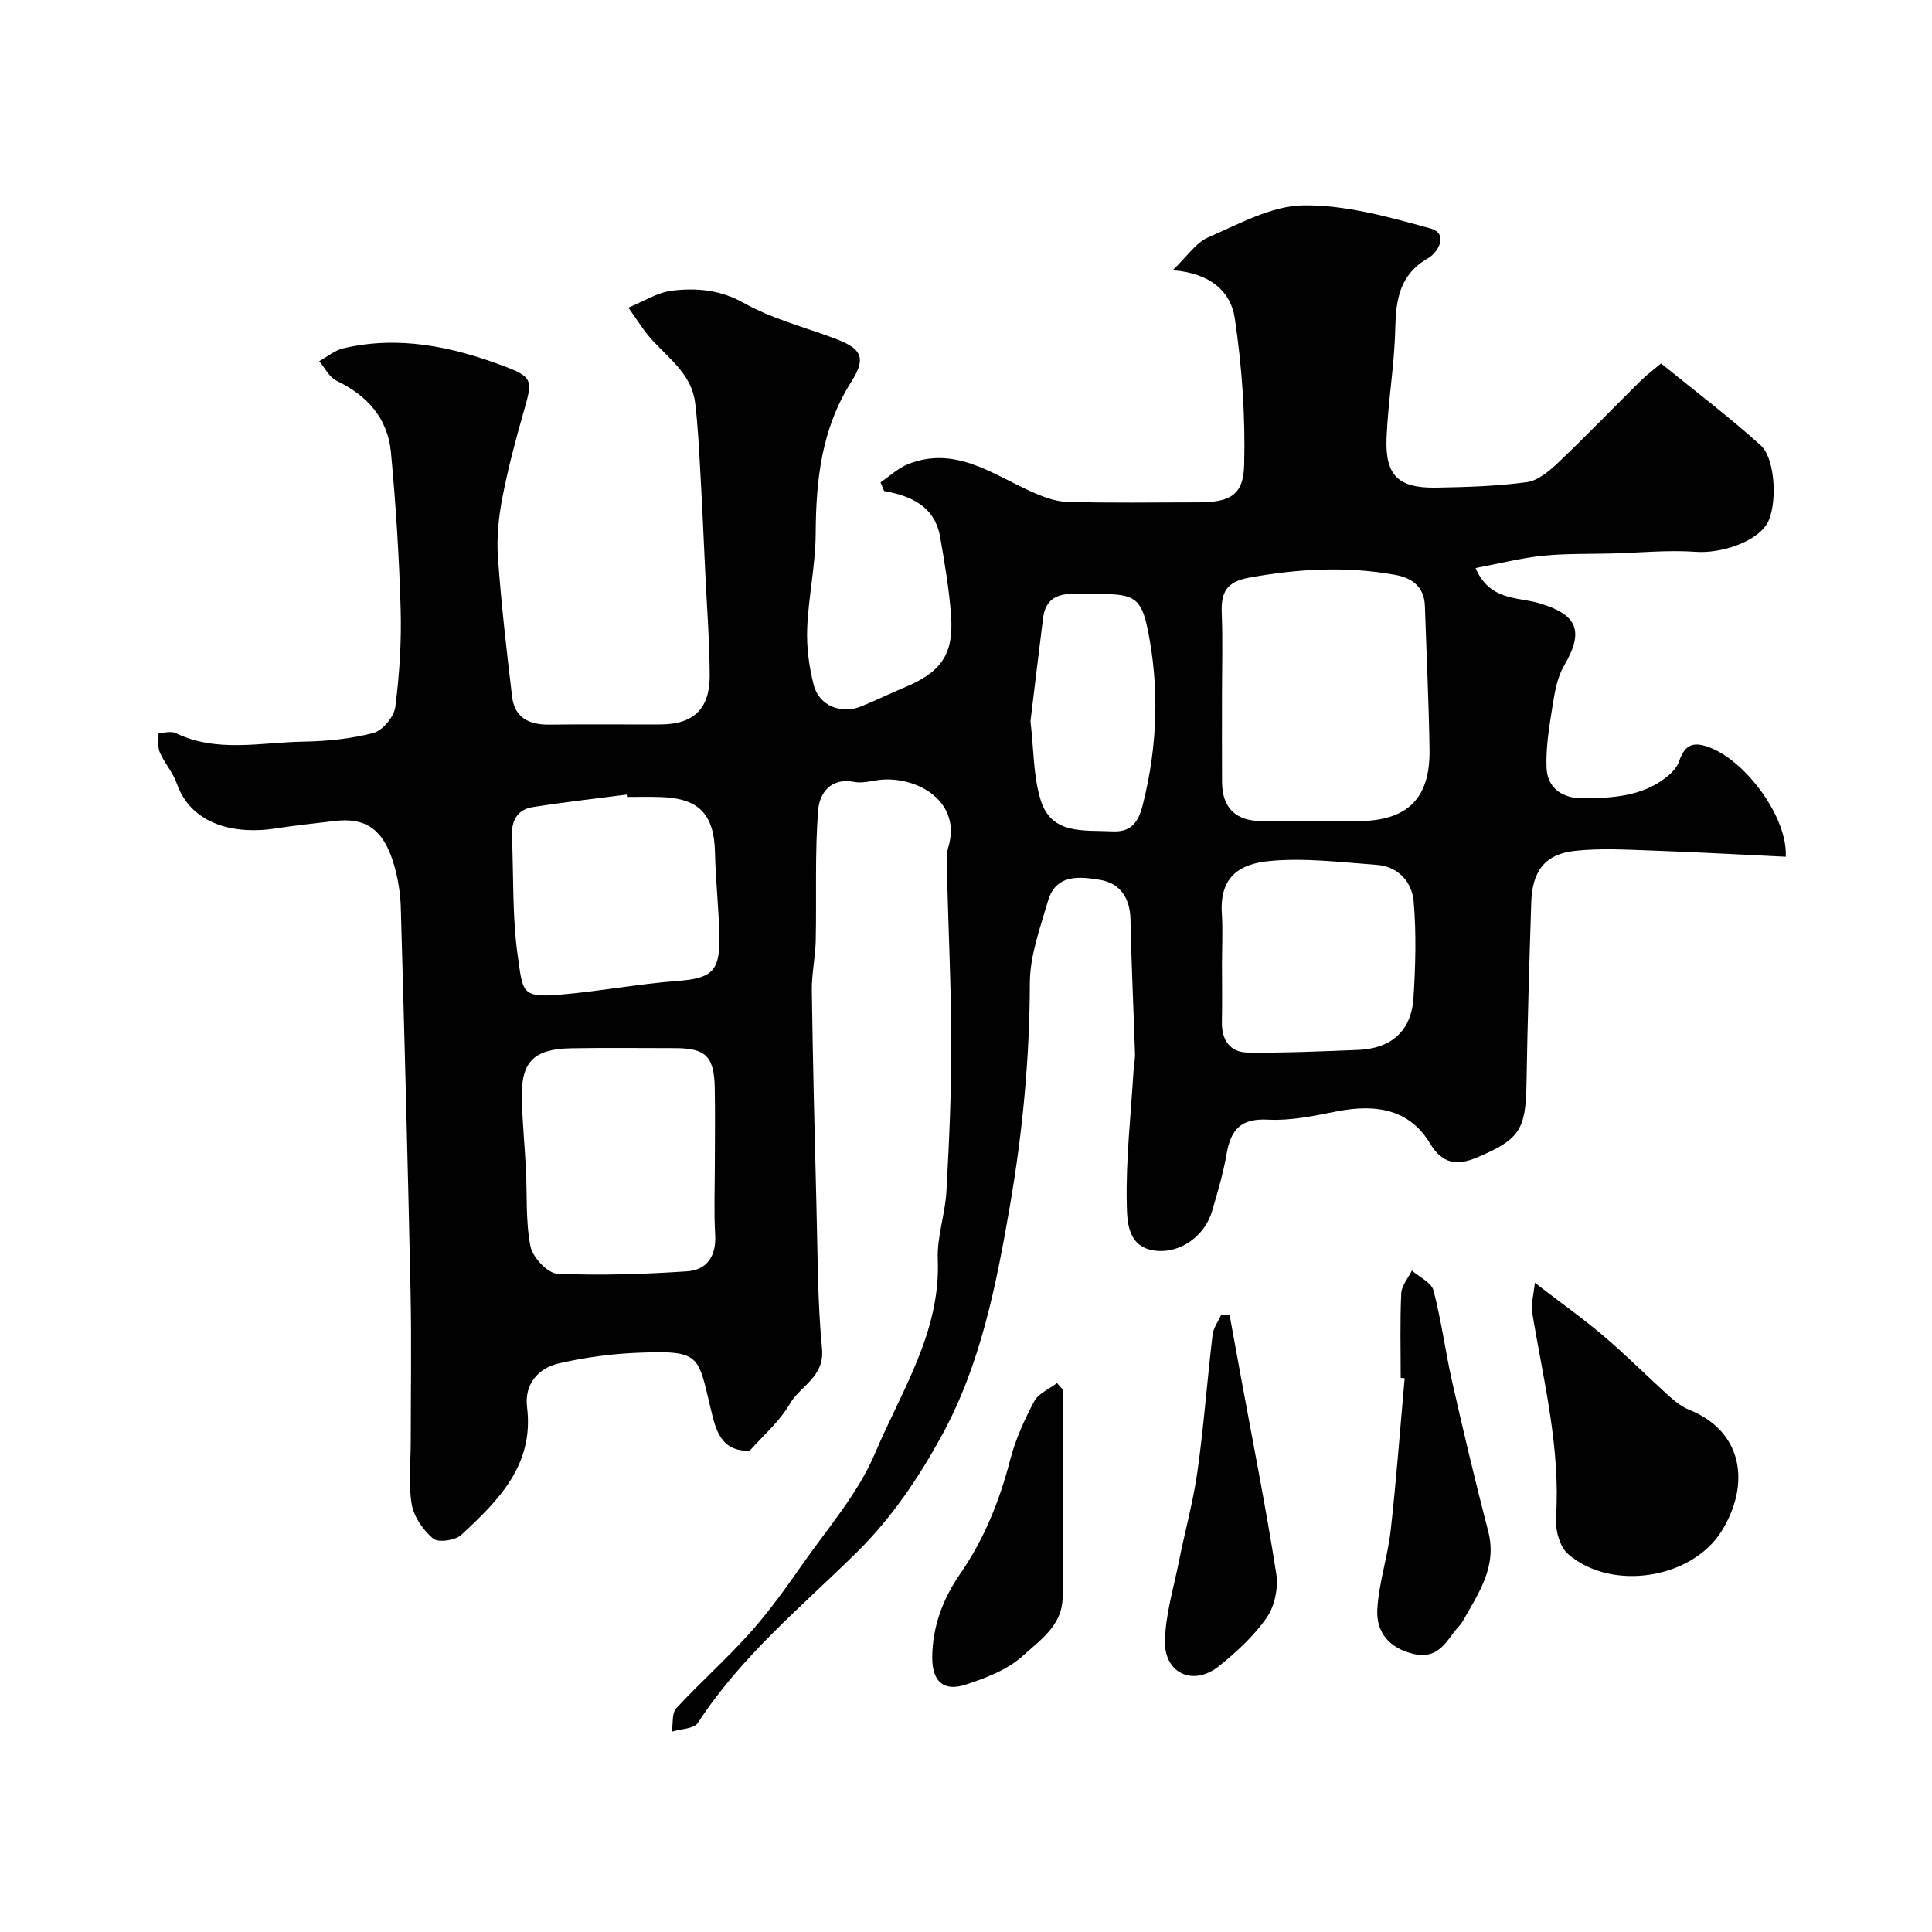 <svg enable-background="new 0 0 400 400" viewBox="0 0 400 400" xmlns="http://www.w3.org/2000/svg"><g fill="#010102"><path d="m182.31 99.86c1.9-1.28 3.65-2.96 5.73-3.78 9.55-3.76 17.11 1.86 25.11 5.53 2.44 1.12 5.14 2.21 7.75 2.29 8.99.28 17.99.11 26.99.11 6.67 0 9.53-1.36 9.7-7.7.27-10.15-.45-20.43-1.95-30.48-.78-5.22-4.8-9.29-12.85-9.88 3.03-2.9 4.81-5.71 7.34-6.8 6.39-2.77 13.1-6.54 19.72-6.63 8.76-.12 17.7 2.4 26.28 4.77 4 1.11 1.45 5.07-.4 6.13-5.98 3.42-6.72 8.57-6.86 14.68-.17 7.54-1.5 15.06-1.8 22.61-.3 7.78 2.46 10.38 10.3 10.25 6.27-.11 12.58-.29 18.78-1.14 2.31-.32 4.63-2.31 6.47-4.05 5.8-5.51 11.34-11.28 17.04-16.9 1.39-1.37 2.97-2.54 4.25-3.62 7.1 5.77 14.1 11.07 20.6 16.93 3.23 2.91 3.48 12.88 1.26 16.37-2.42 3.8-9.64 6.06-14.62 5.7-5.75-.41-11.57.18-17.36.34-4.81.13-9.65-.01-14.42.48-4.55.47-9.02 1.62-13.87 2.54 2.93 6.8 8.66 5.96 13.05 7.24 8.06 2.35 9.52 5.77 5.25 13.02-1.42 2.41-1.91 5.48-2.37 8.32-.67 4.19-1.39 8.47-1.24 12.68.15 4.49 3.49 6.47 7.71 6.42 6-.07 12.05-.41 17.07-4.35 1.1-.86 2.24-2.05 2.67-3.32 1.23-3.64 3.12-4.17 6.64-2.74 7.4 3.01 15.86 14.46 15.44 22.5-9.2-.44-18.43-.96-27.66-1.28-5.33-.19-10.71-.51-15.98.06-6.18.67-8.84 4.14-9.05 10.66-.41 12.6-.78 25.2-.99 37.8-.16 9.26-1.5 11.34-10.21 15.01-4.16 1.75-7.16 1.42-9.79-2.94-3.98-6.61-10.51-8.36-19.44-6.56-4.64.93-9.44 1.93-14.1 1.68-5.63-.31-7.69 2.12-8.55 7.12-.69 3.99-1.86 7.91-3 11.81-1.51 5.15-6.5 8.69-11.47 8.23-6.09-.56-6.11-6.06-6.19-9.67-.21-9.2.84-18.43 1.4-27.65.07-1.15.34-2.3.3-3.44-.3-9.3-.74-18.59-.94-27.88-.09-4.46-2.19-7.49-6.33-8.17s-9.1-1.26-10.73 4.33c-1.63 5.58-3.75 11.33-3.77 17.01-.04 15.55-1.49 30.88-4.13 46.18-2.83 16.42-6.07 32.84-14.08 47.49-4.75 8.69-10.36 17.08-17.7 24.3-11.42 11.23-23.93 21.52-32.8 35.21-.81 1.26-3.56 1.26-5.41 1.84.27-1.65-.03-3.82.92-4.85 4.9-5.31 10.35-10.13 15.17-15.51 3.92-4.38 7.39-9.19 10.75-14.01 5.31-7.62 11.68-14.87 15.23-23.27 5.45-12.9 13.6-25.09 12.99-40.14-.19-4.66 1.53-9.37 1.79-14.1.56-10.12 1.02-20.25 1-30.38-.02-12.1-.61-24.2-.91-36.3-.04-1.49-.15-3.07.27-4.45 2.73-8.88-5.19-14.33-13.1-14.13-2.12.05-4.33.9-6.33.51-4.99-.98-7.23 2.47-7.49 5.82-.7 8.97-.31 18.03-.5 27.05-.07 3.43-.86 6.86-.81 10.29.21 14.94.58 29.87.96 44.8.26 9.79.21 19.62 1.15 29.35.57 5.92-4.5 7.69-6.69 11.49-2.1 3.64-5.51 6.53-8.29 9.68-6.16.16-7.07-4.63-8.07-8.74-2.67-11.06-2.05-12.07-14.96-11.56-5.53.21-11.11.97-16.49 2.21-4.33 1-7.15 4.38-6.57 9.03 1.49 12.02-5.93 19.35-13.61 26.47-1.24 1.15-4.77 1.66-5.82.78-2.07-1.73-4-4.51-4.45-7.12-.72-4.21-.2-8.63-.2-12.97 0-10.33.18-20.67-.04-31-.56-26.54-1.26-53.07-2.02-79.6-.08-2.92-.57-5.9-1.37-8.71-2.27-7.93-6.31-9.92-12.42-9.17-4.06.5-8.14.9-12.18 1.54-7.82 1.23-17.32-.43-20.43-9.37-.79-2.27-2.55-4.19-3.51-6.43-.49-1.15-.2-2.64-.26-3.97 1.2-.01 2.59-.44 3.56.02 8.57 4.12 17.56 1.92 26.37 1.77 4.88-.08 9.87-.57 14.57-1.8 1.91-.5 4.27-3.34 4.53-5.36.87-6.7 1.3-13.52 1.11-20.27-.31-10.88-1-21.76-2.02-32.6-.7-6.96-4.93-11.67-11.27-14.7-1.49-.71-2.39-2.66-3.57-4.04 1.65-.91 3.21-2.24 4.98-2.66 11.45-2.69 22.45-.38 33.15 3.64 6.15 2.31 6.08 2.94 4.22 9.42-1.7 5.91-3.28 11.88-4.44 17.91-.77 4.01-1.19 8.22-.91 12.28.69 9.64 1.78 19.25 2.93 28.84.52 4.38 3.52 5.88 7.73 5.82 7.66-.11 15.33-.01 23-.04 6.83-.02 10.24-3.23 10.19-10.22-.05-7.27-.61-14.54-.95-21.8-.32-6.77-.61-13.54-1-20.3-.27-4.77-.49-9.55-1.07-14.29-.7-5.67-5.13-8.95-8.72-12.78-1.94-2.08-3.42-4.59-5.1-6.91 3.04-1.23 6.01-3.17 9.15-3.53 4.99-.57 9.84-.18 14.72 2.55 5.75 3.23 12.35 4.96 18.6 7.27 5.66 2.09 6.96 3.91 3.73 8.99-6.23 9.79-7.36 20.38-7.42 31.52-.04 6.54-1.5 13.06-1.76 19.61-.15 3.88.38 7.91 1.34 11.68 1.1 4.33 5.68 6.17 9.88 4.46 3.02-1.23 5.95-2.68 8.96-3.93 7.45-3.08 10.15-6.77 9.62-14.61-.37-5.53-1.32-11.03-2.27-16.5-1.09-6.28-5.87-8.53-11.61-9.54-.24-.59-.49-1.2-.73-1.8zm70.69 44.06c0 5.98-.02 11.97.01 17.95.02 5.34 2.79 8.1 8.15 8.12 6.65.03 13.3.01 19.95.01 10.23 0 15.01-4.61 14.86-14.81-.15-9.91-.63-19.81-.96-29.72-.13-3.94-2.61-5.81-6.09-6.44-10.13-1.85-20.18-1.28-30.31.57-4.77.87-5.83 3.13-5.66 7.37.23 5.64.05 11.3.05 16.95zm-105 97.23c0-5.33.09-10.66-.02-15.99-.14-6.48-1.91-8.16-8.23-8.16-7.16 0-14.32-.1-21.48.03-7.77.14-10.4 2.79-10.23 10.33.11 4.93.6 9.85.85 14.78.27 5.31-.08 10.73.93 15.89.44 2.26 3.53 5.58 5.55 5.67 8.92.42 17.9.1 26.83-.48 4.17-.27 6.12-3.15 5.87-7.59-.28-4.81-.07-9.65-.07-14.48zm-18.17-76.15c-.02-.16-.05-.33-.07-.49-6.48.84-12.99 1.57-19.45 2.59-3.26.51-4.47 2.9-4.32 6.11.37 8.25.04 16.59 1.21 24.73 1.07 7.44.71 8.66 8.66 8 8.13-.68 16.2-2.22 24.33-2.84 6.97-.53 8.85-1.85 8.75-8.83-.08-5.93-.78-11.84-.91-17.77-.17-7.88-3.28-11.23-11.22-11.48-2.32-.08-4.65-.02-6.98-.02zm123.17 34.58c0 3.99.07 7.99-.02 11.98-.08 3.74 1.67 6.3 5.32 6.35 7.62.11 15.26-.24 22.88-.54 6.86-.27 11.03-3.91 11.47-10.78.42-6.61.6-13.31.04-19.9-.35-4.08-3.17-7.32-7.72-7.64-7.39-.53-14.89-1.49-22.19-.78-5.62.55-10.33 2.86-9.81 10.83.22 3.48.03 6.99.03 10.48zm-39.65-50.26c.69 5.88.57 11.32 2.09 16.26 2.25 7.34 8.92 6.24 14.92 6.55 4.48.23 5.57-2.86 6.26-5.59 3.02-11.95 3.46-24.12 1-36.22-1.31-6.45-2.92-7.32-9.49-7.32-1.83 0-3.67.08-5.5-.02-3.58-.18-6.16.99-6.66 4.89-.93 7.32-1.79 14.65-2.62 21.45z"/><path d="m317.78 265.59c5.64 4.34 10.14 7.52 14.32 11.09 4.69 4 9.06 8.39 13.64 12.52 1.2 1.08 2.57 2.12 4.05 2.71 11.16 4.5 12.63 15.48 6.64 25.1-6.18 9.92-22.87 12.53-31.79 4.73-1.74-1.52-2.66-5.03-2.49-7.52.98-14.61-2.67-28.62-4.98-42.81-.22-1.31.26-2.74.61-5.82z"/><path d="m290 285.27c0-5.83-.16-11.67.11-17.48.07-1.61 1.43-3.16 2.21-4.74 1.55 1.36 4.04 2.48 4.47 4.13 1.65 6.28 2.47 12.77 3.91 19.11 2.33 10.28 4.77 20.55 7.42 30.75 1.9 7.33-2.01 12.81-5.25 18.57-.48.85-1.26 1.52-1.84 2.31-2.03 2.79-3.91 5.51-8.22 4.54-5.12-1.15-7.92-4.44-7.65-9.27.31-5.49 2.15-10.87 2.77-16.36 1.17-10.47 1.95-20.99 2.89-31.48-.27-.03-.55-.06-.82-.08z"/><path d="m220 287.67v42.98c0 5.85-4.68 8.94-8.21 12.15-3.19 2.91-7.74 4.65-11.98 6.02-4.51 1.45-6.81-.78-6.8-5.62.02-6.42 2.23-12.23 5.79-17.37 4.99-7.22 8.15-15.1 10.33-23.54 1.09-4.21 2.94-8.29 4.98-12.15.87-1.64 3.12-2.55 4.74-3.79.39.43.77.88 1.15 1.32z"/><path d="m254.59 272.32c.8 4.4 1.6 8.81 2.41 13.21 2.47 13.43 5.14 26.83 7.24 40.32.45 2.89-.32 6.66-1.96 9.03-2.65 3.82-6.24 7.13-9.9 10.07-5.25 4.23-11.3 1.58-11.19-5.13.09-5.43 1.75-10.84 2.83-16.24 1.26-6.32 3-12.57 3.9-18.94 1.32-9.39 2.01-18.86 3.13-28.27.17-1.46 1.19-2.82 1.82-4.22.57.05 1.15.11 1.72.17z"/></g></svg>